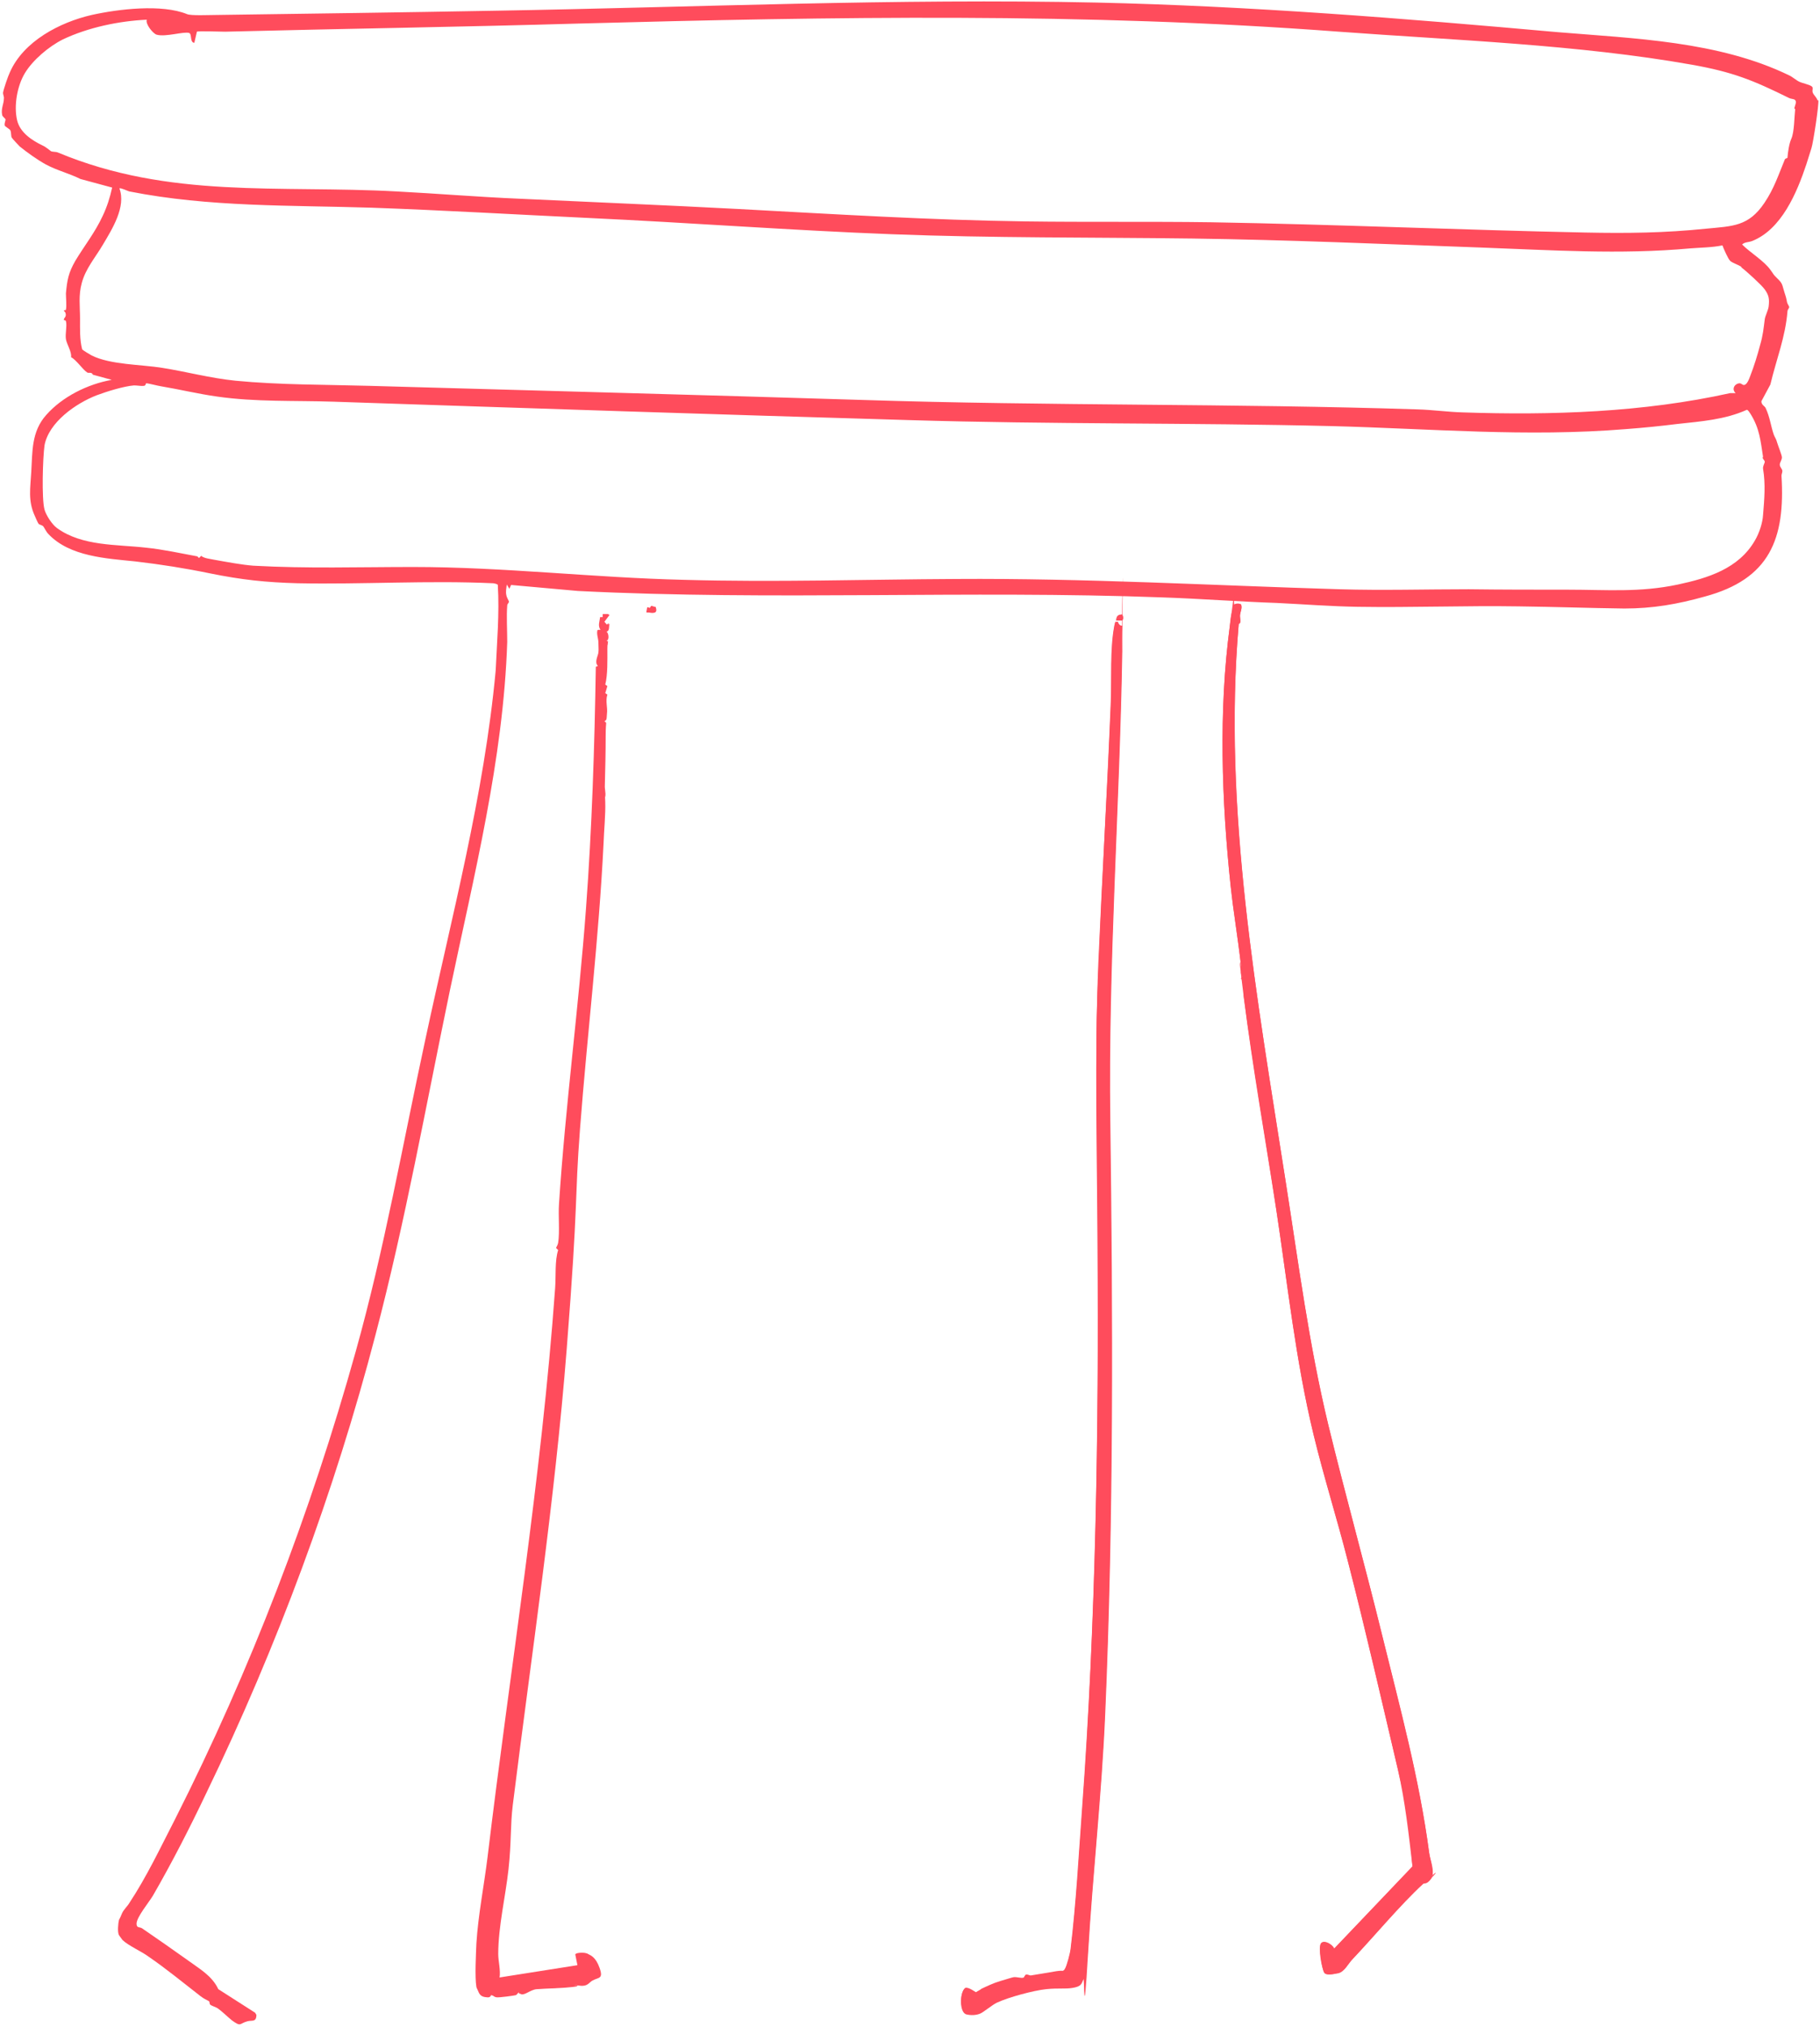 <?xml version="1.0" encoding="UTF-8"?>
<svg id="Ebene_1" xmlns="http://www.w3.org/2000/svg" version="1.1" viewBox="0 0 425.2 473.4">
  <!-- Generator: Adobe Illustrator 29.4.0, SVG Export Plug-In . SVG Version: 2.1.0 Build 152)  -->
  <defs>
    <style>
      .st0 {
        fill: #ff4c5c;
      }
    </style>
  </defs>
  <path class="st0" d="M289.9,141.1c-.6-.3-1.4-.2-1.9.3l.7.2c-1.2.7-1.2,3.3-1.4,4.7-2.6,19.5-1.9,40.7.2,60.4.6,6.1,1.7,12.2,2.4,18.4s-.4,2.8.5,2.7c-1,1.1,0,.9,0,1.1.2.8,0,2.9.2,4,2.2,16.6,5.1,33.1,7.6,49.7s4.5,35.1,8.7,52.4c2.4,9.9,5.5,19.6,8,29.5,4.1,16.2,7.9,32.6,11.7,48.7s2.6,15,3.4,22.6l-18.3,19.2c-.3-.9-2.4-2.2-3.1-1.2s.2,5.9.8,6.8,2.6.2,3.2.1c1.5-.3,2.4-2.3,3.4-3.3,5.3-5.6,10.9-12.5,16.5-17.6s1.4-.7,1.8-1.1c1.1-1.4-.2-4.4-.4-6-2.3-17.4-6.8-33.9-11-50.9s-8.6-32.8-12.6-49.2c-4.5-18.7-6.9-37.4-9.9-56.5-6.7-43.1-14.8-86.9-11-130.5.7-.1.2-1.4.3-2.1s.6-1.6.2-2.5Z"/>
  <path class="st0" d="M153.2,141.8l-1.1-.3-.3.5-.6-.2-.2,1.2c1.2,0,2.7.6,2.1-1.2Z"/>
  <path class="st0" d="M142.2,143.5h-1.2s0,.7,0,.7h-.6c-.1,1-.6,2.1.1,2.9h-.7c-.2,1,.3,2.3.2,3s0,1.7,0,2.4-1,2.3-.1,3.1l-.5.2c-.3,18.7-.9,37.6-2.3,56.5-1.7,22.9-4.9,45.8-6.3,68.9-.2,2.7.1,6.6-.2,9.1s-.3.8-.5,1.2l.5.5c-.8,2.5-.5,6-.7,8.8-3.2,44.6-10.5,88.8-15.8,133-.8,6.5-2.3,13.6-2.6,20.1s-.4,8,0,10.2,1.4,2.2,2.3,2.3.8-.5,1-.5c.5,0,.7.4,1.2.5s4.2-.4,4.5-.5.5-.6.8-.7c.4-.2.3.4.5.5.9.2,2.2-1.1,3.6-1.2,2.8-.2,5.6-.2,8.3-.5s.1-.5.3-.5c.5,0,1.6.3,2.3.2,1.1-.1,1.4-.8,2.1-1.2,1.4-.8,2.6-.3,1.7-2.9s-2.1-3-2.7-3.3-2.7-.3-2.8.2l.5,2.5-18.4,2.9c.3-1.8-.3-3.9-.3-5.6,0-6.4,1.7-13.4,2.4-19.8s.4-10.1,1-15c4.4-35.4,9.8-70.8,12.6-106.5s1.8-34.2,3.1-51.3c1.7-22.2,4.4-44.4,5.5-66.6.1-3.1.5-6.9.4-9.9s-.2-.5-.4-.7c.8-.2.3-2,.3-2.8.1-4,.2-7.9.2-11.8s.4-2.8-.3-3.5c.7-.2.5-1,.6-1.7.2-1.5-.4-3,.1-4.5l-.5-.3.5-1.7-.5-.3c.6-2.4.5-5.7.5-8.4s.6-1.3-.2-1.9c.7-.1.5-1.8,0-2.1.8-.2.5-1.2.7-1.9l-.5.4-.7-.8,1.2-1.6Z"/>
  <path class="st0" d="M262.2,143.5c-1,0-1.4.4-1.4,1.4h1.4c.3-.5.2-.9,0-1.4Z"/>
  <path class="st0" d="M261.2,145.4c-.2-.1-.4,0-.7,0,0,.3-.2.6-.2.9-1,5.3-.6,12.2-.8,17.6-.8,20.3-2,40.6-2.9,60.9-.9,22-.3,44-.2,66.2.3,43.6-.4,87.7-3.6,131.3-.8,10.9-1.4,22.2-2.7,32.9-.1.9-.9,3.9-1.3,4.6s-1.4.6-2.1.7c-1.9.3-4,.7-6,1s-.7-.3-1.1-.2-.3.7-.6.7c-.5.1-1.5-.3-2.3-.1s-2.5.7-3.1.9c-1.7.5-3.1,1.2-4.4,1.8s-1.3.8-1.3.8c-.1,0-1.8-1.3-2.5-1-1.2,1-1.3,5.6.4,6s3-.1,3.2-.2c.6-.2,2.8-2,3.8-2.5,2.7-1.3,8.7-2.9,11.6-3.2s4.4,0,6.2-.3,2.1-.8,2.4-1.8,1.1-5,1.1-6c1.1-18.5,3.2-37.1,4-55.8,2-46.1,1.8-92.5,1.2-138.7-.5-36.6,2.2-73.3,2.8-109.6s-.1-4,0-6c-.7.1-.8-.6-1-.7Z"/>
  <path class="st0" d="M424.6,23.4c-.2-.7-.9-1.2-1.1-1.8-.2-.5.2-1.1-.2-1.4-.4-.4-2.3-.8-2.9-1.1-.7-.3-1.7-1.2-2.4-1.5-16.5-8-36.2-8.6-54.2-10.1-35.8-3.2-71.8-6.1-107.6-6.9-46.9-1-93.5,1.1-140.3,1.9-21.9.4-43.9.7-65.7,1-1.4,0-5.6.2-6.5-.2-5.9-2.4-16-1.2-22.3.2-7.4,1.7-15.9,6.1-19.1,13.4-.4.8-1.5,4-1.6,4.8,0,.4.3.9.2,1.4,0,1.1-.7,2.3-.4,3.7,0,.4.7.8.8,1.1,0,.3-.3.8-.2,1.4,0,.2,1.1.8,1.3,1.1.3.6.1,1.5.4,1.8,0,.1,1.7,1.9,1.8,2,1.6,1.3,4.1,3.1,6.1,4.2,2.6,1.4,5.5,2.1,8.1,3.4l7.4,2c-.5,2.3-1.2,4.5-2.2,6.6-1.8,3.9-4.3,7-6.4,10.5-1.6,2.8-1.9,4.4-2.2,7.6,0,1,.2,3,0,3.8,0,.2-.5.1-.5.2,0,.1.4.4.4.6.3.9-.4,1.1-.4,1.6,0,.1.4,0,.5.3.3,1-.2,3,0,4.2.2,1.2,1.4,3,1.2,4.2,1.3.7,2.7,2.9,3.8,3.6.4.2,1-.2,1.3.5l4.4,1.2c-5.6,1-11.5,3.9-15.3,8.2-3.5,3.9-3.2,8.6-3.5,13.3-.2,3.7-.8,6.7.8,10.2.1.3.8,1.8.9,1.9.1.2.8.3,1.1.6.3.4.7,1.3,1.2,1.8,5,5.3,13.6,5.7,20.3,6.4,6,.7,11.7,1.6,17.5,2.8,7.4,1.5,13,2.1,20.5,2.3,15.2.3,30.4-.7,45.6,0,.2,0,1.1.2,1.1.4.4,6.7-.2,13.3-.5,20-2.7,29.1-10.3,57.5-16.4,86-5.3,24.5-9.6,49.1-16.3,73-10.5,37.6-24.5,74.2-42.2,109.2-3.4,6.6-6.6,13.4-10.7,19.6-.4.7-1.3,1.5-1.7,2.4-.1.3-.6,1.4-.7,1.5-.2.8-.4,2.9,0,3.6,0,0,.8,1.1.8,1.1,1.3,1.3,4.5,2.7,6.1,3.9,4.1,2.8,8.1,6.1,12.1,9.2.9.7,1.5.9,2,1.2.2.1.1.6.3.8.3.3,1.4.6,1.8.9,1,.7,2.3,2,3.3,2.8,2.2,1.6,1.7.7,3.6.2,1-.3,2.1.3,2.1-1.5l-.3-.5-8.6-5.5c-1.5-3.2-4.5-4.8-7.2-6.8-3.5-2.5-7.1-5-10.6-7.4-.6-.4-1.3,0-1.3-1.1,0-1.5,2.9-5,3.8-6.5,4.4-7.6,8.7-16,12.5-24,16.5-34.1,30-70.5,39.5-106.9,7-26.6,11.8-53.6,17.4-80.5,5.6-26.8,12.5-53.9,13.4-81.4,0-2.8-.2-6,0-8.5,0-.4.4-.6.4-.9,0-.2-.5-.9-.6-1.5-.2-.8,0-1.7.1-2.5l.6,1,.4-.9,15.6,1.4c45.5,2.3,91-.2,136.5,1.5,8.9.3,17.9,1,26.8,1.3,6.2.3,12.6.8,18.9.9,12.6.2,25.2-.3,37.7-.1,8.2.1,16.4.4,24.6.5,6.6,0,12.4-1,18.8-2.8,15.2-4.1,18.8-13.5,17.9-28.2,0-.4.2-.7.2-1.1,0-.5-.6-.9-.6-1.5,0-.5.5-1.1.5-1.7,0-.5-.9-2.7-1.1-3.4-.3-1.1-.5-1.1-.8-1.9-.7-2-.9-4.1-1.9-6.2-.2-.5-1-.7-1-1.6l2.1-3.9c1.4-5.9,3.5-11,4-17.1,0-.4.4-.7.4-1,0-.2-.4-.7-.5-1.1-.2-1.1-.3-1.4-.6-2.3-.6-1.8-.3-2-1.8-3.4-1-1-.6-.7-1.5-1.9-1.5-2.1-4.7-4-6.6-5.9.6-.6,1.5-.5,2.3-.8,6.9-2.7,10.5-11.3,12.7-17.9.4-1.3.8-2.5,1.2-3.8.4-1.2,1.8-10.3,1.6-11.2ZM411.8,106.8c0,.4.4.6.5,1,0,.4-.5,1-.4,1.7.6,3.5.3,7.1,0,10.7-.1,1.9-.9,4.3-1.9,6-3.8,6.6-11,8.8-18,10.3-9,1.9-16.6,1.2-25.8,1.2-7.7,0-15.4,0-23.1-.1-10,0-20.1.3-30.1,0-30-.9-59.6-2.6-89.6-2.4-21.1.1-42.3.8-63.6.2-21.3-.5-42-3-63.3-3-12.6,0-24.7.4-37.3-.3-2.7-.2-6.4-.9-9.2-1.4-.9-.2-2.3-.3-3-.9l-.5.5c-.2-.1-.3-.4-.5-.4-3.8-.7-7.9-1.6-11.8-2-6.9-.8-15-.3-20.9-4.6-1.1-.8-2.5-2.9-2.9-4.3-.7-2.6-.4-12.1,0-15,1-5.4,7.3-9.8,12.2-11.7,2.4-.9,6.3-2.1,8.7-2.3.8,0,1.8.2,2.3.1.5,0,.4-.6.6-.6.4,0,2.7.6,3.4.7,4.2.7,8.8,1.8,13.1,2.4,9,1.3,18.2.9,27.2,1.2,44.7,1.5,89.8,3,134.5,4.3,32.9,1,65.8.6,98.7,1.4,23.2.6,45.6,2.6,68.8.7,4-.3,8-.7,12-1.2,5.5-.6,11.1-1,16.2-3.3.3,0,.7.7.9,1,2.1,3.4,2.3,6.2,2.9,10ZM406.9,62.5c1.2.9,4.7,4.1,5.4,5.1,1,1.4,1.1,2.3.9,4-.1.8-.8,2.2-.9,2.9-.3,2.3-.4,3.7-1.1,6.1-.6,2.3-1.4,4.9-2.3,7.2-.2.5-.7,2.1-1.5,2.1-.3,0-.6-.4-1-.4-1.2.1-1.9,1.4-.9,2.3-.4,0-.8,0-1.3,0-20.3,4.5-41.7,5.2-62.5,4.5-3.5-.1-7-.6-10.5-.7-42.9-1.4-86.3-.8-129.5-2.2-38.4-1.2-77-2.2-115.4-3.3-10.6-.3-20.9-.2-31.3-1.2-5.9-.6-11.4-2.1-17.1-3-4.9-.8-12.1-.7-16.5-2.9-.4-.2-2-1.2-2.2-1.4-.6-2.3-.5-4.8-.5-7.2,0-2.8-.4-5.4.4-8.3.9-3.4,3.2-6,4.9-8.9,2.2-3.7,5.5-8.9,3.9-13.2.3-.2,1.9.6,2.3.7,18.7,3.7,37.7,3.2,56.6,3.8,16.9.6,33.8,1.6,50.7,2.4,23.7,1.1,47.4,2.9,71,3.8,23.4.9,46.7.7,70,1,22.5.3,44.9,1.3,67.4,2.1,16.6.6,32.5,1.7,49,.2,2.5-.2,5.1-.2,7.5-.7.3.8,1.3,3.1,1.8,3.6.5.5,1.9.9,2.6,1.4ZM419.4,25.5c-.2,1.7-.2,5.4-.9,6.9-.5,1.1-.8,3.1-.9,4.4,0,.2-.4.1-.6.4-1.5,3.6-2.5,6.8-4.8,10.2-3.7,5.5-7.4,5.4-13.6,6-9.7,1-18.5,1.1-28.2.9-29.1-.6-58.3-1.9-87.5-2.4-14.4-.2-28.8,0-43.3-.2-22.2-.3-44.8-1.7-67.2-2.9-17-.9-34.2-1.6-51.1-2.4-9.5-.4-19.1-1.2-28.7-1.7-27.5-1.5-53,1.8-79.1-9.1-.5-.2-1.2-.1-1.6-.3-.3-.2-1.2-1-1.9-1.3-2.5-1.2-5.3-3-6-5.9-.8-3.4,0-8,1.8-11,1.8-3,5.5-6.2,8.9-7.9,5.9-2.8,13.1-4.3,19.6-4.6-.4,1,1.5,3.3,2.3,3.5,2.1.6,6.3-.8,7.6-.4.7.3.1,2.2,1.2,2.3l.6-2.6c.2-.2,5.7,0,6.6,0,27.5-.7,55.1-1.1,82.6-1.9,59.7-1.6,117.9-2.6,177.6,1.9,27,2,55.9,3,82.4,7.7,9.6,1.7,14.3,3.6,22.8,7.8.4.2,1.1.2,1.3.4.6.4,0,1.4-.1,2Z"/>
  <path class="st0" d="M142.2,143.5l-1.2,1.6.7.8.5-.4c-.3.7,0,1.7-.7,1.9.5.4.7,2,0,2.1.9.6.2,1.2.2,1.9,0,2.6.1,5.9-.5,8.4l.5.3-.5,1.7.5.3c-.5,1.5,0,3-.1,4.5s0,1.6-.6,1.7c.8.7.3,2.5.3,3.5,0,3.9-.1,7.8-.2,11.8s.5,2.6-.3,2.8c.2.2.4.3.4.7,0,3-.3,6.8-.4,9.9-1,22.2-3.8,44.4-5.5,66.6-1.3,17-1.8,34.2-3.1,51.3-2.8,35.7-8.3,71.1-12.6,106.5-.6,4.9-.5,10-1,15s-2.3,13.4-2.4,19.8.5,3.8.3,5.6l18.4-2.9-.5-2.5c.1-.5,2.3-.5,2.8-.2s2.5,2.6,2.7,3.3c.9,2.5-.3,2.1-1.7,2.9s-1,1.1-2.1,1.2-1.8-.3-2.3-.2-.1.5-.3.5c-2.7.3-5.5.3-8.3.5s-2.7,1.4-3.6,1.2,0-.6-.5-.5-.4.6-.8.7-4.3.5-4.5.5c-.4,0-.7-.5-1.2-.5s0,.6-1,.5-2.1-1.5-2.3-2.3c-.4-2.3-.1-7.8,0-10.2.4-6.5,1.8-13.6,2.6-20.1,5.3-44.2,12.6-88.4,15.8-133,.2-2.9-.1-6.3.7-8.8l-.5-.5c.2-.4.4-.7.5-1.2.4-2.5,0-6.3.2-9.1,1.5-23,4.6-45.9,6.3-68.9,1.4-18.8,2-37.8,2.3-56.5l.5-.2c-.9-.8,0-2.3.1-3.1s0-1.5,0-2.4-.5-2-.2-2.9h.7c-.7-1-.2-2-.1-3h.6s0-.7,0-.7h1.2Z"/>
  <path class="st0" d="M289.9,141.1c.4.8-.1,1.7-.2,2.5s.4,2-.3,2.1c-3.7,43.6,4.3,87.4,11,130.5,3,19.1,5.4,37.8,9.9,56.5,4,16.5,8.6,32.8,12.6,49.2s8.7,33.5,11,50.9c.2,1.6,1.4,4.7.4,6s-1.5.9-1.8,1.1c-5.5,5.1-11.2,12-16.5,17.6-1,1-1.9,3-3.4,3.3s-2.9.4-3.2-.1c-.6-.9-1.3-6-.8-6.8s2.8.3,3.1,1.2l18.3-19.2c-.9-7.7-1.7-15.1-3.4-22.6-3.8-16.2-7.5-32.6-11.7-48.7-2.5-9.8-5.6-19.6-8-29.5-4.2-17.3-6-34.9-8.7-52.4s-5.5-33.1-7.6-49.7,0-3.2-.2-4-1,0,0-1.1c-.9,0-.4-1.9-.5-2.7-.7-6.1-1.7-12.2-2.4-18.4-2.1-19.7-2.8-40.9-.2-60.4s.1-4,1.4-4.7l-.7-.2c.5-.5,1.2-.6,1.9-.3Z"/>
  <path class="st0" d="M261.2,145.4c.1,0,.3.8,1,.7-.1,2,0,4,0,6-.6,36.3-3.3,73-2.8,109.6.6,46.2.8,92.6-1.2,138.7-.8,18.6-2.9,37.2-4,55.8s-.8,5.1-1.1,6-1.5,1.7-2.4,1.8c-1.8.3-4.3,0-6.2.3-2.9.3-8.9,2-11.6,3.2s-3.1,2.3-3.8,2.5-3.1.2-3.2.2c-1.7-.4-1.7-5-.4-6,.7-.3,2.4,1,2.5,1s1.1-.6,1.3-.8c1.3-.6,2.7-1.3,4.4-1.8s2.6-.8,3.1-.9c.8-.1,1.8.3,2.3.1s.2-.6.6-.7.8.2,1.1.2c2-.3,4.1-.7,6-1s1.5.3,2.1-.7,1.2-3.7,1.3-4.6c1.3-10.8,1.9-22,2.7-32.9,3.1-43.6,3.8-87.7,3.6-131.3s-.8-44.1.2-66.2c.8-20.2,2-40.6,2.9-60.9.2-5.4-.2-12.3.8-17.6s.1-.6.2-.9c.2,0,.5,0,.7,0Z"/>
  <path class="st0" d="M153.2,141.8c.6,1.8-1,1.2-2.1,1.2l.2-1.2.6.2.3-.5,1.1.3Z"/>
  <path class="st0" d="M262.2,143.5c.2.5.3.9,0,1.4h-1.4c0-1,.4-1.4,1.4-1.4Z"/>
</svg>